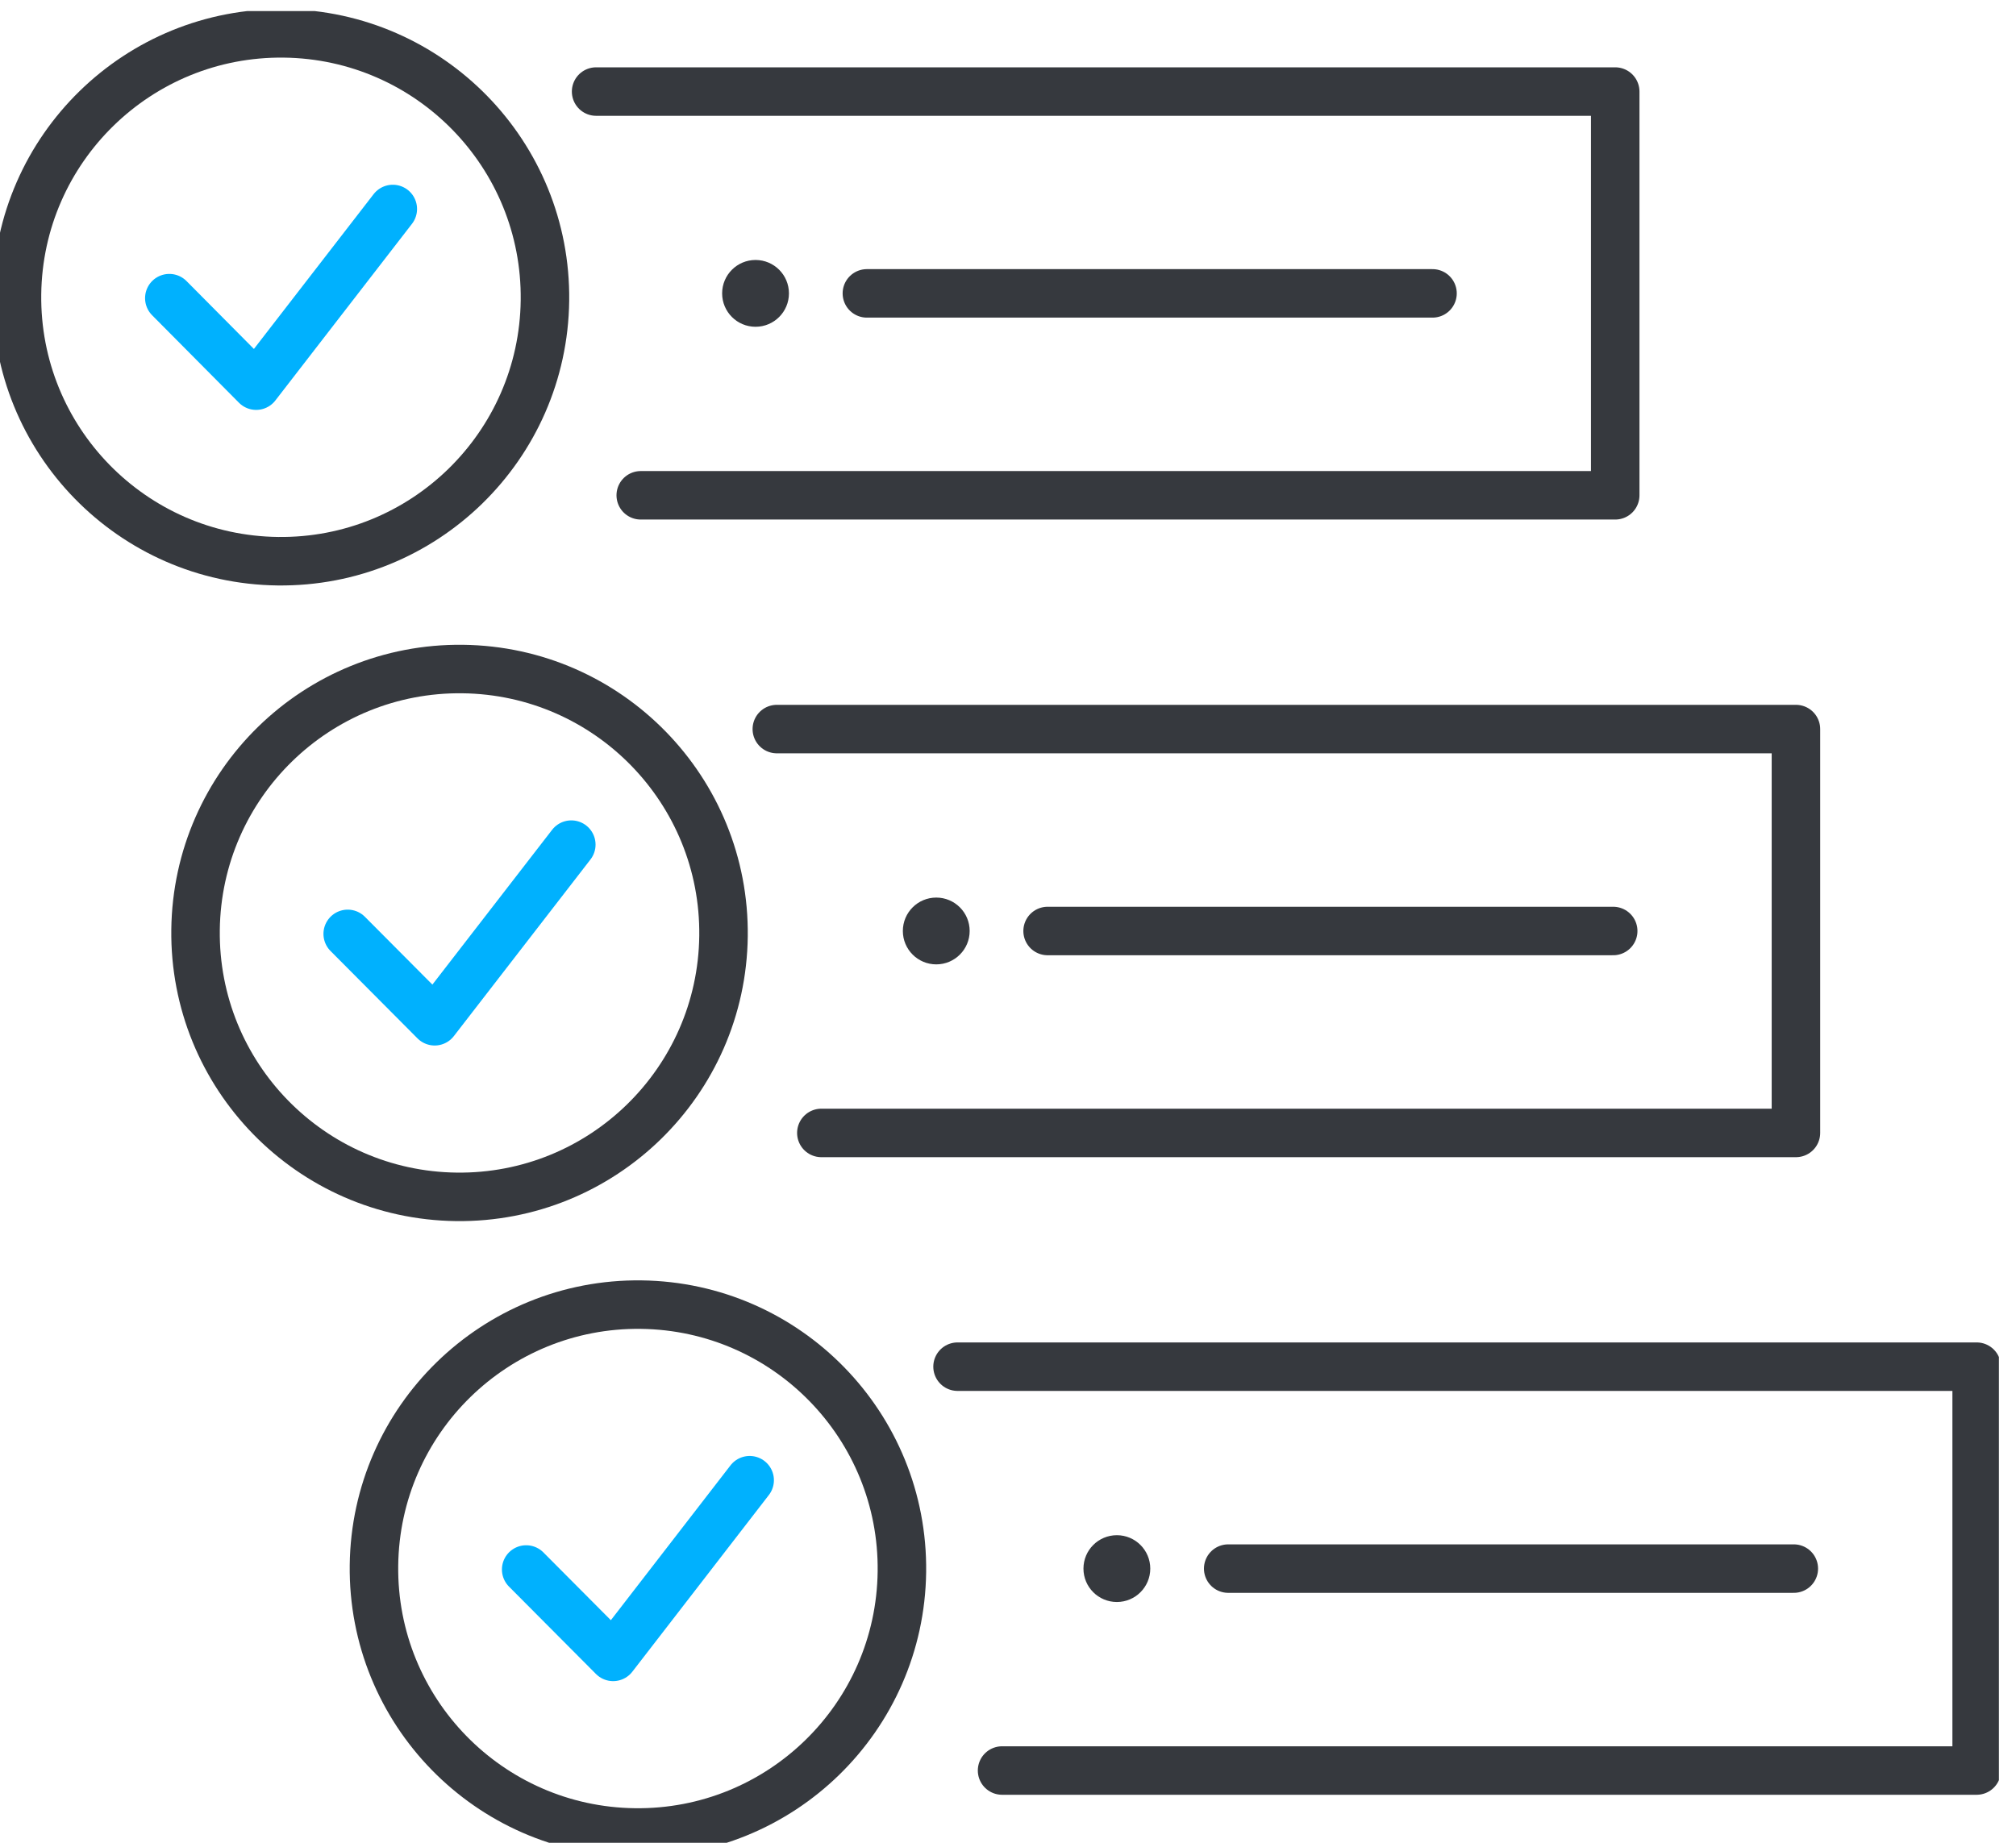 <svg width="70" height="64" viewBox="0 0 70 64" fill="none" xmlns="http://www.w3.org/2000/svg">
<g clip-path="url(#clip0_286_850)">
<path d="M20.698 3.18H56.084V17.202H22.248" stroke="#36393E" stroke-width="1.684" stroke-linecap="round" stroke-linejoin="round"/>
<path d="M30.1 10.189H49.74" stroke="#36393E" stroke-width="1.684" stroke-linecap="round" stroke-linejoin="round"/>
<circle cx="26.234" cy="10.189" r="1.16" fill="#36393E"/>
<path d="M26.973 25.321H62.359V39.347H28.519" stroke="#36393E" stroke-width="1.684" stroke-linecap="round" stroke-linejoin="round"/>
<path d="M36.375 32.334H56.014" stroke="#36393E" stroke-width="1.684" stroke-linecap="round" stroke-linejoin="round"/>
<circle cx="32.509" cy="32.333" r="1.16" fill="#36393E"/>
<path d="M33.248 47.465H68.634V61.491H34.794" stroke="#36393E" stroke-width="1.684" stroke-linecap="round" stroke-linejoin="round"/>
<path d="M42.646 54.478H62.285" stroke="#36393E" stroke-width="1.684" stroke-linecap="round" stroke-linejoin="round"/>
<circle cx="38.78" cy="54.478" r="1.16" fill="#36393E"/>
<path d="M31.316 54.588C31.378 49.526 27.324 45.372 22.262 45.31C17.2 45.248 13.046 49.302 12.985 54.364C12.923 59.426 16.976 63.58 22.038 63.642C27.1 63.704 31.254 59.65 31.316 54.588Z" stroke="#36393E" stroke-width="1.684" stroke-linecap="round" stroke-linejoin="round"/>
<path d="M18.27 54.509L21.29 57.544L26.03 51.408" stroke="#00B1FE" stroke-width="1.684" stroke-linecap="round" stroke-linejoin="round"/>
<path d="M25.122 32.513C25.183 27.451 21.13 23.297 16.068 23.236C11.006 23.174 6.852 27.227 6.79 32.289C6.728 37.352 10.782 41.505 15.844 41.567C20.906 41.629 25.06 37.575 25.122 32.513Z" stroke="#36393E" stroke-width="1.684" stroke-linecap="round" stroke-linejoin="round"/>
<path d="M12.073 32.434L15.093 35.469L19.837 29.334" stroke="#00B1FE" stroke-width="1.684" stroke-linecap="round" stroke-linejoin="round"/>
<path d="M18.922 10.435C18.983 5.373 14.928 1.22 9.866 1.159C4.804 1.098 0.651 5.153 0.59 10.215C0.529 15.277 4.584 19.43 9.646 19.491C14.708 19.552 18.861 15.498 18.922 10.435Z" stroke="#36393E" stroke-width="1.684" stroke-linecap="round" stroke-linejoin="round"/>
<path d="M5.879 10.355L8.895 13.394L13.639 7.258" stroke="#00B1FE" stroke-width="1.684" stroke-linecap="round" stroke-linejoin="round"/>
</g>
<defs>
<clipPath id="clip0_286_850">
<rect width="69.589" height="64.033" fill="white" transform="translate(-0.182 0.385)"/>
</clipPath>
</defs>
</svg>
